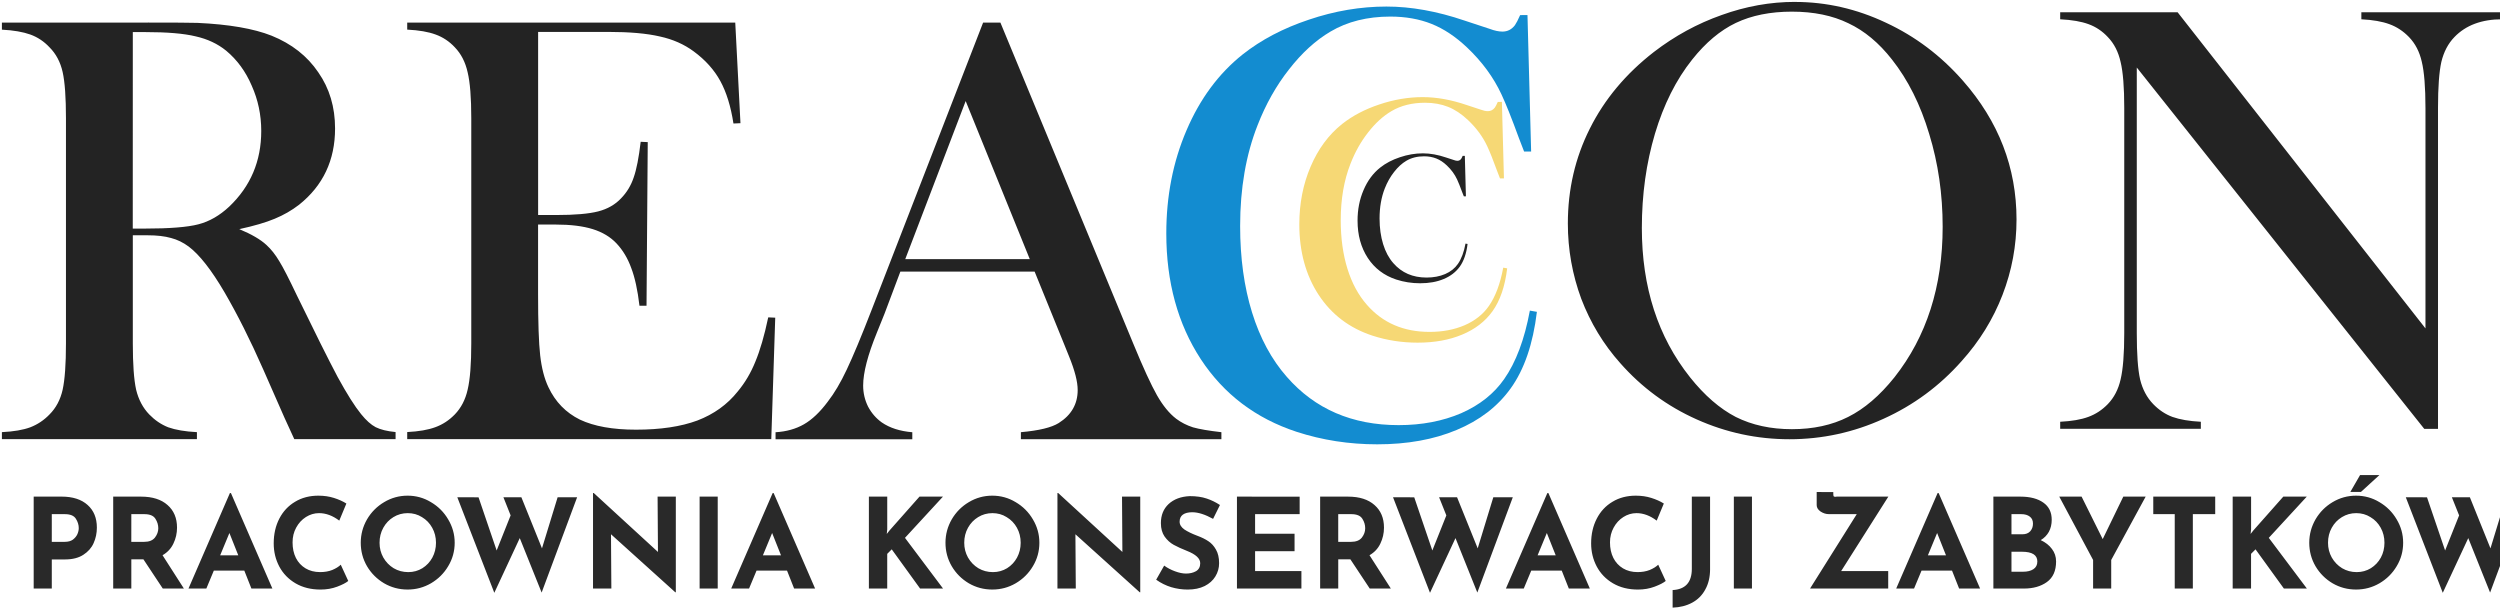 <?xml version="1.0" encoding="UTF-8" standalone="no"?>
<!-- Created with Inkscape (http://www.inkscape.org/) -->

<svg
   width="100mm"
   height="24.64mm"
   viewBox="0 0 100 24.64"
   version="1.1"
   id="svg5"
   inkscape:version="1.1.1 (3bf5ae0d25, 2021-09-20)"
   sodipodi:docname="REACON.svg"
   xmlns:inkscape="http://www.inkscape.org/namespaces/inkscape"
   xmlns:sodipodi="http://sodipodi.sourceforge.net/DTD/sodipodi-0.dtd"
   xmlns="http://www.w3.org/2000/svg"
   xmlns:svg="http://www.w3.org/2000/svg">
  <sodipodi:namedview
     id="namedview7"
     pagecolor="#ffffff"
     bordercolor="#666666"
     borderopacity="1.0"
     inkscape:pageshadow="2"
     inkscape:pageopacity="0.0"
     inkscape:pagecheckerboard="0"
     inkscape:document-units="mm"
     showgrid="false"
     inkscape:zoom="0.61112514"
     inkscape:cx="396.80907"
     inkscape:cy="560.44168"
     inkscape:window-width="1920"
     inkscape:window-height="1009"
     inkscape:window-x="-8"
     inkscape:window-y="-8"
     inkscape:window-maximized="1"
     inkscape:current-layer="layer1" />
  <defs
     id="defs2" />
  <g
     inkscape:label="Warstwa 1"
     inkscape:groupmode="layer"
     id="layer1">
    <g
       id="g1165"
       transform="matrix(1.797,0,0,1.797,-962.904,-805.681)">
      <path
         id="path1147"
         d="m 575.794,448.39 c -0.548,0 -1.092,0.098 -1.631,0.292 -0.539,0.19 -1.042,0.464 -1.508,0.822 -0.625,0.485 -1.1,1.053 -1.426,1.705 -0.326,0.648 -0.49,1.352 -0.49,2.113 0,0.58 0.1,1.139 0.299,1.678 0.204,0.534 0.494,1.013 0.87,1.434 0.476,0.539 1.041,0.955 1.698,1.249 0.657,0.294 1.345,0.442 2.066,0.442 0.729,0 1.427,-0.152 2.093,-0.455 0.67,-0.303 1.25,-0.732 1.739,-1.284 0.399,-0.444 0.702,-0.935 0.91,-1.474 0.208,-0.539 0.312,-1.098 0.312,-1.678 0,-1.155 -0.398,-2.185 -1.195,-3.091 -0.489,-0.557 -1.06,-0.987 -1.712,-1.29 -0.652,-0.308 -1.327,-0.462 -2.024,-0.462 z m -0.068,0.217 c 0.485,0 0.904,0.086 1.257,0.258 0.358,0.168 0.681,0.437 0.971,0.808 0.358,0.453 0.634,1.006 0.829,1.658 0.199,0.648 0.299,1.336 0.299,2.066 0,1.327 -0.358,2.443 -1.073,3.349 -0.326,0.408 -0.67,0.702 -1.032,0.883 -0.358,0.181 -0.775,0.272 -1.25,0.272 -0.471,0 -0.888,-0.091 -1.25,-0.272 -0.358,-0.186 -0.697,-0.48 -1.018,-0.883 -0.716,-0.901 -1.073,-2.008 -1.073,-3.322 0,-0.747 0.098,-1.447 0.292,-2.1 0.195,-0.652 0.471,-1.202 0.829,-1.651 0.299,-0.376 0.622,-0.648 0.971,-0.815 0.353,-0.168 0.77,-0.251 1.25,-0.251 z m 5.972,0.014 v 0.156 c 0.263,0.013 0.473,0.05 0.632,0.109 0.163,0.059 0.306,0.155 0.428,0.286 0.14,0.145 0.235,0.33 0.285,0.556 0.054,0.222 0.081,0.562 0.081,1.019 v 5.014 c 0,0.462 -0.027,0.806 -0.081,1.032 -0.05,0.222 -0.145,0.405 -0.285,0.55 -0.127,0.131 -0.272,0.226 -0.435,0.285 -0.159,0.059 -0.367,0.095 -0.625,0.108 v 0.157 h 3.131 v -0.157 c -0.258,-0.013 -0.469,-0.05 -0.632,-0.108 -0.159,-0.059 -0.301,-0.154 -0.428,-0.285 -0.14,-0.145 -0.238,-0.328 -0.292,-0.55 -0.05,-0.222 -0.074,-0.566 -0.074,-1.032 v -5.91 l 6.399,8.043 h 0.306 v -7.147 c 0,-0.457 0.025,-0.797 0.074,-1.019 0.054,-0.226 0.152,-0.412 0.292,-0.556 0.254,-0.263 0.607,-0.395 1.06,-0.395 v -0.156 h -3.132 v 0.156 c 0.258,0.013 0.466,0.05 0.625,0.109 0.163,0.059 0.308,0.155 0.435,0.286 0.14,0.145 0.235,0.328 0.285,0.55 0.054,0.222 0.082,0.566 0.082,1.032 v 4.904 l -5.517,-7.037 z m -45.816,0.23 v 0.157 c 0.258,0.013 0.469,0.05 0.632,0.108 0.163,0.059 0.306,0.154 0.428,0.285 0.145,0.145 0.242,0.328 0.292,0.55 0.05,0.222 0.074,0.566 0.074,1.032 v 5.007 c 0,0.466 -0.025,0.811 -0.074,1.033 -0.05,0.222 -0.147,0.405 -0.292,0.55 -0.122,0.127 -0.265,0.223 -0.428,0.286 -0.159,0.059 -0.369,0.095 -0.632,0.108 v 0.156 h 4.341 v -0.156 c -0.263,-0.013 -0.476,-0.05 -0.639,-0.108 -0.159,-0.063 -0.299,-0.159 -0.422,-0.286 -0.14,-0.145 -0.238,-0.328 -0.292,-0.55 -0.05,-0.226 -0.074,-0.571 -0.074,-1.033 v -2.405 h 0.333 c 0.204,0 0.377,0.02 0.517,0.06 0.14,0.036 0.271,0.1 0.394,0.191 0.24,0.181 0.505,0.519 0.794,1.012 0.29,0.498 0.578,1.071 0.863,1.718 l 0.475,1.08 c 0.032,0.068 0.105,0.227 0.218,0.476 h 2.255 v -0.157 c -0.186,-0.018 -0.333,-0.054 -0.442,-0.108 -0.104,-0.054 -0.213,-0.152 -0.326,-0.292 -0.14,-0.172 -0.315,-0.448 -0.523,-0.829 -0.204,-0.385 -0.507,-0.992 -0.91,-1.821 -0.172,-0.362 -0.301,-0.614 -0.388,-0.754 -0.086,-0.145 -0.181,-0.265 -0.285,-0.36 -0.131,-0.122 -0.333,-0.24 -0.605,-0.353 0.331,-0.072 0.593,-0.149 0.788,-0.231 0.199,-0.082 0.38,-0.186 0.543,-0.312 0.534,-0.426 0.801,-0.992 0.801,-1.698 0,-0.476 -0.124,-0.892 -0.374,-1.25 -0.245,-0.362 -0.591,-0.634 -1.039,-0.815 -0.399,-0.158 -0.949,-0.253 -1.651,-0.285 -0.172,-0.005 -0.532,-0.007 -1.08,-0.007 z m 16.324,0 h -7.302 v 0.156 c 0.263,0.013 0.473,0.05 0.632,0.109 0.163,0.059 0.306,0.154 0.428,0.285 0.14,0.145 0.235,0.33 0.285,0.556 0.054,0.222 0.081,0.564 0.081,1.026 v 5.007 c 0,0.462 -0.027,0.806 -0.081,1.032 -0.05,0.222 -0.145,0.405 -0.285,0.55 -0.127,0.131 -0.272,0.226 -0.435,0.285 -0.159,0.059 -0.367,0.095 -0.625,0.108 v 0.157 h 8.104 l 0.088,-2.703 -0.156,-0.007 c -0.086,0.408 -0.182,0.736 -0.286,0.985 -0.1,0.249 -0.231,0.471 -0.394,0.666 -0.231,0.29 -0.53,0.504 -0.897,0.645 -0.367,0.136 -0.822,0.204 -1.366,0.204 -0.516,0 -0.932,-0.074 -1.249,-0.224 -0.312,-0.154 -0.546,-0.394 -0.7,-0.72 -0.091,-0.19 -0.152,-0.426 -0.184,-0.707 -0.032,-0.285 -0.047,-0.738 -0.047,-1.359 v -1.556 h 0.388 c 0.335,0 0.611,0.034 0.829,0.102 0.217,0.068 0.394,0.174 0.53,0.319 0.14,0.149 0.249,0.331 0.326,0.544 0.082,0.213 0.143,0.494 0.184,0.842 h 0.157 l 0.027,-3.642 -0.157,-0.007 c -0.041,0.349 -0.092,0.614 -0.156,0.795 -0.059,0.177 -0.152,0.331 -0.279,0.462 -0.131,0.14 -0.301,0.238 -0.509,0.292 -0.208,0.054 -0.519,0.081 -0.931,0.081 h -0.408 v -4.076 h 1.556 c 0.48,0 0.865,0.034 1.155,0.102 0.29,0.063 0.541,0.175 0.754,0.333 0.258,0.19 0.455,0.41 0.591,0.659 0.136,0.249 0.233,0.564 0.292,0.945 l 0.156,-0.007 z m 5.517,0 -2.486,6.407 c -0.226,0.584 -0.41,1.023 -0.55,1.318 -0.136,0.29 -0.277,0.527 -0.422,0.713 -0.172,0.231 -0.349,0.399 -0.53,0.503 -0.181,0.104 -0.392,0.163 -0.632,0.177 v 0.156 h 3.044 v -0.156 c -0.276,-0.023 -0.502,-0.096 -0.679,-0.218 -0.127,-0.091 -0.229,-0.208 -0.306,-0.353 -0.072,-0.145 -0.109,-0.301 -0.109,-0.469 0,-0.285 0.102,-0.678 0.305,-1.176 l 0.17,-0.421 0.353,-0.938 h 2.989 l 0.652,1.604 0.115,0.285 c 0.127,0.312 0.191,0.561 0.191,0.747 0,0.312 -0.141,0.557 -0.422,0.734 -0.159,0.1 -0.439,0.168 -0.842,0.204 v 0.156 h 4.463 v -0.156 c -0.281,-0.032 -0.491,-0.068 -0.632,-0.108 -0.14,-0.045 -0.265,-0.109 -0.374,-0.191 -0.154,-0.118 -0.296,-0.292 -0.428,-0.523 -0.131,-0.231 -0.308,-0.616 -0.53,-1.155 l -2.955,-7.14 z m -18.927,0.211 h 0.278 c 0.485,0 0.859,0.031 1.121,0.095 0.263,0.059 0.489,0.165 0.679,0.319 0.245,0.204 0.435,0.464 0.57,0.781 0.14,0.312 0.211,0.648 0.211,1.006 0,0.67 -0.237,1.231 -0.713,1.684 -0.213,0.199 -0.442,0.331 -0.687,0.394 -0.24,0.063 -0.641,0.095 -1.202,0.095 h -0.258 z m 18.539,1.535 1.427,3.519 h -2.772 z m 10.177,1.164 c -0.171,0 -0.341,0.029 -0.512,0.087 -0.169,0.056 -0.316,0.133 -0.438,0.23 -0.159,0.126 -0.283,0.294 -0.371,0.502 -0.089,0.207 -0.133,0.433 -0.133,0.679 0,0.321 0.076,0.598 0.228,0.831 0.152,0.231 0.363,0.391 0.633,0.48 0.169,0.055 0.346,0.083 0.532,0.083 0.199,0 0.374,-0.031 0.525,-0.095 0.152,-0.063 0.27,-0.155 0.357,-0.274 0.09,-0.125 0.148,-0.294 0.174,-0.506 l -0.046,-0.008 c -0.035,0.19 -0.091,0.34 -0.169,0.452 -0.067,0.097 -0.162,0.173 -0.284,0.226 -0.122,0.052 -0.261,0.078 -0.414,0.078 -0.306,0 -0.552,-0.106 -0.738,-0.319 -0.101,-0.114 -0.177,-0.256 -0.229,-0.426 -0.052,-0.169 -0.079,-0.359 -0.079,-0.57 0,-0.249 0.039,-0.471 0.115,-0.666 0.054,-0.138 0.123,-0.261 0.208,-0.369 0.085,-0.109 0.175,-0.192 0.274,-0.25 0.112,-0.066 0.243,-0.099 0.395,-0.099 0.101,0 0.191,0.017 0.272,0.049 0.081,0.032 0.159,0.084 0.234,0.155 0.1,0.094 0.175,0.198 0.228,0.311 0.029,0.063 0.068,0.159 0.115,0.288 0.008,0.02 0.02,0.049 0.035,0.088 h 0.046 l -0.024,-0.901 h -0.048 c -0.013,0.031 -0.025,0.053 -0.034,0.067 -0.021,0.028 -0.049,0.043 -0.083,0.043 -0.024,0 -0.052,-0.006 -0.085,-0.019 l -0.166,-0.054 c -0.181,-0.062 -0.354,-0.093 -0.516,-0.093 z"
         style="font-style:normal;font-variant:normal;font-weight:bold;font-stretch:normal;font-size:20px;line-height:1.25;font-family:'Baskerville Old Face';-inkscape-font-specification:'Baskerville Old Face Bold';font-variant-ligatures:normal;font-variant-caps:normal;font-variant-numeric:normal;font-feature-settings:normal;text-align:start;letter-spacing:0px;word-spacing:0px;writing-mode:lr-tb;text-anchor:start;fill:#232323;fill-opacity:1;stroke:none;stroke-width:0.696"
         inkscape:connector-curvature="0" />
      <g
         id="g1151"
         style="font-style:normal;font-variant:normal;font-weight:bold;font-stretch:normal;font-size:20px;line-height:1.25;font-family:lato;-inkscape-font-specification:'lato Bold';font-variant-ligatures:normal;font-variant-caps:normal;font-variant-numeric:normal;font-feature-settings:normal;text-align:start;letter-spacing:0px;word-spacing:0px;writing-mode:lr-tb;text-anchor:start;opacity:0.97;fill:#232323;fill-opacity:1;stroke:none"
         transform="matrix(0.139,0,0,0.139,748.555,398.041)"
         aria-label="PRACOWNIA KONSERWACJI ZABYTKÓW">
        <path
           inkscape:connector-curvature="0"
           id="path1149"
           transform="matrix(2.843,0,0,2.843,-399.164,-4484.607)"
           d="m -264.938,1731.48 -0.549,0.951 h 0.598 l 1.041,-0.951 z m -30.609,0.957 v 0.738 c 10e-6,0.136 0.071,0.256 0.217,0.359 0.15,0.098 0.305,0.148 0.465,0.148 h 1.576 l -2.631,4.191 h 4.402 v -0.984 h -2.65 l 2.658,-4.193 h -2.877 c -0.028,0 -0.063,0 -0.105,0.01 -0.042,0 -0.073,-0.01 -0.092,-0.021 -0.019,-0.019 -0.027,-0.067 -0.027,-0.146 v -0.1 z m -89.379,0.057 -2.334,5.381 h 1.006 l 0.422,-1.012 h 1.717 l 0.4,1.012 h 1.182 l -2.336,-5.381 z m 20.453,0 v 5.381 h 1.033 l -0.021,-3.059 3.623,3.269 h 0.029 v -5.389 h -1.027 l 0.021,3.117 -3.617,-3.32 z m 10.119,0 -2.336,5.381 h 1.006 l 0.422,-1.012 h 1.717 l 0.4,1.012 h 1.182 l -2.336,-5.381 z m 16.041,0 v 5.381 h 1.033 l -0.021,-3.059 3.623,3.269 h 0.029 v -5.389 h -1.027 l 0.021,3.117 -3.617,-3.32 z m 27.596,0 -2.336,5.381 h 1.006 l 0.422,-1.012 h 1.717 l 0.4,1.012 h 1.184 l -2.336,-5.381 z m 21.982,0 -2.334,5.381 h 1.006 l 0.422,-1.012 h 1.717 l 0.4,1.012 h 1.182 l -2.336,-5.381 z m -91.207,0.148 c -0.497,0 -0.935,0.114 -1.314,0.344 -0.38,0.225 -0.676,0.541 -0.887,0.949 -0.211,0.408 -0.316,0.874 -0.316,1.395 0,0.474 0.105,0.908 0.316,1.307 0.211,0.394 0.515,0.709 0.914,0.943 0.399,0.234 0.869,0.351 1.408,0.351 0.338,0 0.649,-0.054 0.936,-0.162 0.286,-0.108 0.494,-0.214 0.625,-0.322 l -0.422,-0.916 c -0.117,0.113 -0.277,0.212 -0.479,0.297 -0.202,0.08 -0.428,0.119 -0.682,0.119 -0.314,0 -0.59,-0.07 -0.824,-0.211 -0.234,-0.141 -0.414,-0.335 -0.541,-0.584 -0.127,-0.253 -0.189,-0.546 -0.189,-0.879 0,-0.305 0.067,-0.582 0.203,-0.83 0.136,-0.253 0.319,-0.452 0.549,-0.598 0.23,-0.145 0.476,-0.219 0.738,-0.219 0.389,0 0.77,0.14 1.141,0.422 l 0.4,-0.963 c -0.202,-0.127 -0.436,-0.232 -0.703,-0.316 -0.267,-0.084 -0.559,-0.127 -0.873,-0.127 z m 5.025,0 c -0.474,0 -0.914,0.121 -1.322,0.365 -0.403,0.239 -0.726,0.563 -0.965,0.971 -0.234,0.408 -0.352,0.847 -0.352,1.316 0,0.478 0.117,0.919 0.352,1.322 0.239,0.403 0.562,0.724 0.965,0.963 0.403,0.234 0.844,0.351 1.322,0.351 0.474,0 0.911,-0.117 1.314,-0.351 0.408,-0.239 0.732,-0.56 0.971,-0.963 0.244,-0.403 0.367,-0.844 0.367,-1.322 0,-0.469 -0.123,-0.908 -0.367,-1.316 -0.239,-0.408 -0.563,-0.732 -0.971,-0.971 -0.403,-0.244 -0.841,-0.365 -1.314,-0.365 z m 32.934,0 c -0.474,0 -0.914,0.121 -1.322,0.365 -0.403,0.239 -0.724,0.563 -0.963,0.971 -0.234,0.408 -0.352,0.847 -0.352,1.316 0,0.478 0.117,0.919 0.352,1.322 0.239,0.403 0.56,0.724 0.963,0.963 0.403,0.234 0.844,0.351 1.322,0.351 0.474,0 0.913,-0.117 1.316,-0.351 0.408,-0.239 0.732,-0.56 0.971,-0.963 0.244,-0.403 0.365,-0.844 0.365,-1.322 0,-0.469 -0.121,-0.908 -0.365,-1.316 -0.239,-0.408 -0.563,-0.732 -0.971,-0.971 -0.403,-0.244 -0.843,-0.365 -1.316,-0.365 z m 36.25,0 c -0.497,0 -0.937,0.114 -1.316,0.344 -0.38,0.225 -0.674,0.541 -0.885,0.949 -0.211,0.408 -0.318,0.874 -0.318,1.395 0,0.474 0.107,0.908 0.318,1.307 0.211,0.394 0.515,0.709 0.914,0.943 0.399,0.234 0.867,0.351 1.406,0.351 0.338,0 0.649,-0.054 0.936,-0.162 0.286,-0.108 0.496,-0.214 0.627,-0.322 l -0.422,-0.916 c -0.117,0.113 -0.277,0.212 -0.479,0.297 -0.202,0.08 -0.43,0.119 -0.684,0.119 -0.314,0 -0.588,-0.07 -0.822,-0.211 -0.234,-0.141 -0.414,-0.335 -0.541,-0.584 -0.127,-0.253 -0.191,-0.546 -0.191,-0.879 0,-0.305 0.069,-0.582 0.205,-0.83 0.136,-0.253 0.319,-0.452 0.549,-0.598 0.23,-0.145 0.476,-0.219 0.738,-0.219 0.389,0 0.768,0.14 1.139,0.422 l 0.402,-0.963 c -0.202,-0.127 -0.438,-0.232 -0.705,-0.316 -0.267,-0.084 -0.557,-0.127 -0.871,-0.127 z m 40.568,0 c -0.474,0 -0.914,0.121 -1.322,0.365 -0.403,0.239 -0.724,0.563 -0.963,0.971 -0.234,0.408 -0.352,0.847 -0.352,1.316 0,0.478 0.117,0.919 0.352,1.322 0.239,0.403 0.56,0.724 0.963,0.963 0.403,0.234 0.844,0.351 1.322,0.351 0.474,0 0.913,-0.117 1.316,-0.351 0.408,-0.239 0.732,-0.56 0.971,-0.963 0.244,-0.403 0.365,-0.844 0.365,-1.322 0,-0.469 -0.121,-0.908 -0.365,-1.316 -0.239,-0.408 -0.563,-0.732 -0.971,-0.971 -0.403,-0.244 -0.843,-0.365 -1.316,-0.365 z m -65.709,0.027 c -0.488,0.024 -0.88,0.171 -1.176,0.443 -0.291,0.272 -0.436,0.631 -0.436,1.076 0,0.305 0.07,0.558 0.211,0.76 0.145,0.202 0.317,0.357 0.514,0.465 0.197,0.108 0.443,0.221 0.738,0.338 0.502,0.197 0.752,0.428 0.752,0.695 0,0.206 -0.079,0.357 -0.238,0.451 -0.159,0.089 -0.347,0.133 -0.562,0.133 -0.183,10e-5 -0.389,-0.042 -0.619,-0.127 -0.23,-0.084 -0.433,-0.191 -0.611,-0.322 l -0.451,0.795 c 0.263,0.188 0.547,0.328 0.852,0.422 0.305,0.089 0.612,0.133 0.922,0.133 0.37,0 0.688,-0.066 0.955,-0.197 0.267,-0.136 0.469,-0.316 0.605,-0.541 0.141,-0.23 0.211,-0.479 0.211,-0.746 0,-0.31 -0.059,-0.564 -0.176,-0.766 -0.113,-0.202 -0.254,-0.36 -0.428,-0.473 -0.174,-0.117 -0.383,-0.22 -0.627,-0.309 -0.3,-0.113 -0.542,-0.23 -0.725,-0.352 -0.178,-0.127 -0.268,-0.273 -0.268,-0.438 0,-0.178 0.062,-0.311 0.184,-0.4 0.127,-0.089 0.302,-0.133 0.527,-0.133 0.333,0 0.724,0.124 1.174,0.373 l 0.387,-0.781 c -0.244,-0.159 -0.494,-0.281 -0.752,-0.365 -0.258,-0.089 -0.578,-0.135 -0.963,-0.135 z m -65.105,0.027 v 5.178 h 1.02 v -1.639 h 0.732 c 0.427,0 0.774,-0.086 1.041,-0.26 0.272,-0.174 0.467,-0.395 0.584,-0.662 0.122,-0.272 0.182,-0.562 0.182,-0.871 0,-0.539 -0.172,-0.964 -0.52,-1.274 -0.347,-0.314 -0.838,-0.473 -1.471,-0.473 z m 4.479,0 v 5.178 h 1.021 v -1.645 h 0.682 l 1.09,1.645 h 1.189 l -1.203,-1.877 c 0.277,-0.159 0.48,-0.378 0.611,-0.654 0.136,-0.281 0.205,-0.582 0.205,-0.9 0,-0.539 -0.179,-0.964 -0.535,-1.274 -0.352,-0.314 -0.85,-0.473 -1.492,-0.473 z m 33.031,0 v 5.178 h 1.02 v -5.178 z m 9.535,0 v 5.178 h 1.033 v -1.955 l 0.254,-0.254 1.598,2.209 h 1.293 l -2.145,-2.856 2.139,-2.322 h -1.322 l -1.689,1.908 -0.154,0.195 0.027,-0.26 v -1.844 z m 20.732,0 v 5.178 h 3.631 v -0.984 h -2.609 v -1.119 h 2.223 v -0.984 h -2.223 v -1.103 h 2.51 v -0.986 z m 4.686,0 v 5.178 h 1.02 v -1.645 h 0.684 l 1.09,1.645 h 1.189 l -1.203,-1.877 c 0.277,-0.159 0.48,-0.378 0.611,-0.654 0.136,-0.281 0.205,-0.582 0.205,-0.9 0,-0.539 -0.179,-0.964 -0.535,-1.274 -0.352,-0.314 -0.85,-0.473 -1.492,-0.473 z m 20.936,0 v 4.066 c 0,0.76 -0.36,1.16 -1.082,1.197 v 0.99 c 0.417,-0.014 0.785,-0.108 1.104,-0.281 0.319,-0.173 0.565,-0.42 0.738,-0.744 0.178,-0.319 0.268,-0.7 0.268,-1.141 v -4.088 z m 2.367,0 v 5.178 h 1.02 v -5.178 z m 14.619,0 v 5.178 h 1.723 c 0.516,0 0.947,-0.121 1.289,-0.365 0.347,-0.249 0.52,-0.635 0.52,-1.16 0,-0.267 -0.078,-0.501 -0.232,-0.703 -0.15,-0.206 -0.361,-0.373 -0.633,-0.5 0.197,-0.117 0.349,-0.273 0.457,-0.465 0.108,-0.197 0.162,-0.424 0.162,-0.682 0,-0.422 -0.156,-0.744 -0.471,-0.965 -0.314,-0.225 -0.746,-0.338 -1.295,-0.338 z m 3.711,0 1.906,3.568 v 1.609 h 1.02 v -1.609 l 1.941,-3.568 h -1.26 l -1.16,2.393 -1.189,-2.393 z m 5.295,0 v 0.986 h 1.209 v 4.191 h 1.02 v -4.191 h 1.26 v -0.986 z m 4.473,0 v 5.178 h 1.035 v -1.955 l 0.252,-0.254 1.598,2.209 h 1.295 l -2.146,-2.856 2.139,-2.322 h -1.322 l -1.689,1.908 -0.154,0.195 0.029,-0.26 v -1.844 z m -100.002,0.037 2.084,5.381 1.434,-3.082 1.232,3.068 1.998,-5.367 h -1.098 l -0.881,2.877 -1.16,-2.877 h -1.012 l 0.406,1.02 -0.787,1.977 -1.02,-2.996 z m 52.707,0 2.082,5.381 1.436,-3.082 1.23,3.068 1.998,-5.367 h -1.098 l -0.879,2.877 -1.162,-2.877 h -1.012 l 0.408,1.02 -0.789,1.977 -1.02,-2.996 z m 57.047,0 2.082,5.381 1.436,-3.082 1.23,3.068 1.998,-5.367 h -1.098 l -0.879,2.877 -1.16,-2.877 h -1.014 l 0.408,1.02 -0.789,1.977 -1.02,-2.996 z m -112.545,0.893 c 0.295,0 0.562,0.074 0.801,0.225 0.244,0.145 0.435,0.344 0.576,0.598 0.141,0.253 0.213,0.536 0.213,0.846 0,0.305 -0.069,0.583 -0.205,0.836 -0.136,0.248 -0.323,0.448 -0.562,0.598 -0.239,0.145 -0.504,0.219 -0.795,0.219 -0.3,0 -0.574,-0.073 -0.822,-0.219 -0.244,-0.15 -0.439,-0.35 -0.584,-0.604 -0.141,-0.253 -0.211,-0.53 -0.211,-0.83 0,-0.309 0.07,-0.592 0.211,-0.846 0.141,-0.253 0.329,-0.452 0.568,-0.598 0.244,-0.15 0.515,-0.225 0.811,-0.225 z m 32.934,0 c 0.295,0 0.562,0.074 0.801,0.225 0.244,0.145 0.437,0.344 0.578,0.598 0.141,0.253 0.211,0.536 0.211,0.846 0,0.305 -0.069,0.583 -0.205,0.836 -0.136,0.248 -0.323,0.448 -0.562,0.598 -0.239,0.145 -0.504,0.219 -0.795,0.219 -0.3,0 -0.574,-0.073 -0.822,-0.219 -0.244,-0.15 -0.439,-0.35 -0.584,-0.604 -0.141,-0.253 -0.211,-0.53 -0.211,-0.83 0,-0.309 0.07,-0.592 0.211,-0.846 0.141,-0.253 0.331,-0.452 0.57,-0.598 0.244,-0.15 0.513,-0.225 0.809,-0.225 z m 76.818,0 c 0.295,0 0.564,0.074 0.803,0.225 0.244,0.145 0.435,0.344 0.576,0.598 0.141,0.253 0.211,0.536 0.211,0.846 0,0.305 -0.067,0.583 -0.203,0.836 -0.136,0.248 -0.325,0.448 -0.564,0.598 -0.239,0.145 -0.504,0.219 -0.795,0.219 -0.3,0 -0.574,-0.073 -0.822,-0.219 -0.244,-0.15 -0.439,-0.35 -0.584,-0.604 -0.141,-0.253 -0.211,-0.53 -0.211,-0.83 0,-0.309 0.07,-0.592 0.211,-0.846 0.141,-0.253 0.331,-0.452 0.57,-0.598 0.244,-0.15 0.513,-0.225 0.809,-0.225 z m -129.803,0.057 h 0.732 c 0.31,0 0.517,0.086 0.625,0.26 0.108,0.169 0.162,0.344 0.162,0.527 0,0.108 -0.025,0.221 -0.076,0.338 -0.052,0.117 -0.137,0.221 -0.254,0.31 -0.117,0.085 -0.273,0.125 -0.465,0.125 h -0.725 z m 4.48,0 h 0.73 c 0.31,0 0.519,0.086 0.627,0.26 0.108,0.169 0.162,0.347 0.162,0.535 0,0.188 -0.065,0.363 -0.191,0.527 -0.127,0.159 -0.327,0.238 -0.604,0.238 h -0.725 z m 67.982,0 h 0.732 c 0.31,0 0.519,0.086 0.627,0.26 0.108,0.169 0.16,0.347 0.16,0.535 0,0.188 -0.063,0.363 -0.189,0.527 -0.127,0.159 -0.329,0.238 -0.605,0.238 h -0.725 z m 37.922,0 h 0.549 c 0.206,0 0.369,0.047 0.486,0.141 0.117,0.089 0.176,0.219 0.176,0.393 0,0.169 -0.051,0.312 -0.154,0.43 -0.103,0.113 -0.25,0.17 -0.438,0.17 h -0.619 z m -100.379,1.062 0.5,1.258 h -1.021 z m 30.57,0 0.5,1.258 h -1.02 z m 43.637,0 0.5,1.258 h -1.02 z m 21.984,0 0.5,1.258 h -1.02 z m 4.188,1.055 h 0.584 c 0.582,0 0.873,0.183 0.873,0.549 0,0.192 -0.074,0.337 -0.225,0.436 -0.145,0.094 -0.339,0.141 -0.578,0.141 h -0.654 z"
           style="font-style:normal;font-variant:normal;font-weight:bold;font-stretch:normal;font-family:'Josefin Sans';-inkscape-font-specification:'Josefin Sans Bold';fill:#232323;fill-opacity:1;stroke-width:0.352" />
      </g>
      <g
         transform="matrix(1.389,0,0,1.389,785.949,141.964)"
         id="g1163">
        <g
           id="g1155"
           style="font-style:normal;font-variant:normal;font-weight:bold;font-stretch:normal;font-size:20px;line-height:1.25;font-family:lato;-inkscape-font-specification:'lato Bold';font-variant-ligatures:normal;font-variant-caps:normal;font-variant-numeric:normal;font-feature-settings:normal;text-align:start;letter-spacing:0px;word-spacing:0px;writing-mode:lr-tb;text-anchor:start;fill:#138cd0;fill-opacity:1;stroke:none"
           transform="matrix(0.501,0,0,0.501,603.106,-1.042)"
           aria-label="C">
          <path
             id="path1153"
             style="font-style:normal;font-variant:normal;font-weight:bold;font-stretch:normal;font-family:'Baskerville Old Face';-inkscape-font-specification:'Baskerville Old Face Bold';fill:#138cd0;fill-opacity:1"
             d="m -1514.355,442.838 0.117,4.365 h -0.225 q -0.107,-0.283 -0.166,-0.43 -0.342,-0.938 -0.557,-1.396 -0.381,-0.82 -1.104,-1.504 -0.547,-0.518 -1.133,-0.752 -0.586,-0.234 -1.318,-0.234 -1.104,0 -1.914,0.479 -0.713,0.42 -1.328,1.211 -0.615,0.781 -1.006,1.787 -0.557,1.416 -0.557,3.223 0,1.533 0.381,2.764 0.381,1.23 1.113,2.061 1.348,1.543 3.574,1.543 1.113,0 2.002,-0.381 0.889,-0.391 1.377,-1.094 0.566,-0.811 0.82,-2.188 l 0.225,0.039 q -0.186,1.543 -0.84,2.451 -0.625,0.869 -1.728,1.328 -1.094,0.459 -2.539,0.459 -1.348,0 -2.578,-0.4 -1.963,-0.645 -3.066,-2.324 -1.103,-1.689 -1.103,-4.023 0,-1.787 0.644,-3.291 0.645,-1.514 1.797,-2.432 0.889,-0.703 2.119,-1.113 1.24,-0.42 2.481,-0.42 1.182,0 2.5,0.449 l 0.801,0.264 q 0.234,0.088 0.41,0.088 0.244,0 0.4,-0.205 0.068,-0.098 0.166,-0.322 z"
             inkscape:connector-curvature="0" />
        </g>
        <g
           id="g1159"
           style="font-style:normal;font-variant:normal;font-weight:bold;font-stretch:normal;font-size:20px;line-height:1.25;font-family:lato;-inkscape-font-specification:'lato Bold';font-variant-ligatures:normal;font-variant-caps:normal;font-variant-numeric:normal;font-feature-settings:normal;text-align:start;letter-spacing:0px;word-spacing:0px;writing-mode:lr-tb;text-anchor:start;fill:#f6d875;fill-opacity:1;stroke:none"
           transform="matrix(0.281,0,0,0.281,269.538,97.774)"
           aria-label="C">
          <path
             id="path1157"
             style="font-style:normal;font-variant:normal;font-weight:bold;font-stretch:normal;font-family:'Baskerville Old Face';-inkscape-font-specification:'Baskerville Old Face Bold';fill:#f6d875;fill-opacity:1"
             d="m -1514.355,442.838 0.117,4.365 h -0.225 q -0.107,-0.283 -0.166,-0.43 -0.342,-0.938 -0.557,-1.396 -0.381,-0.82 -1.104,-1.504 -0.547,-0.518 -1.133,-0.752 -0.586,-0.234 -1.318,-0.234 -1.104,0 -1.914,0.479 -0.713,0.42 -1.328,1.211 -0.615,0.781 -1.006,1.787 -0.557,1.416 -0.557,3.223 0,1.533 0.381,2.764 0.381,1.23 1.113,2.061 1.348,1.543 3.574,1.543 1.113,0 2.002,-0.381 0.889,-0.391 1.377,-1.094 0.566,-0.811 0.82,-2.188 l 0.225,0.039 q -0.186,1.543 -0.84,2.451 -0.625,0.869 -1.728,1.328 -1.094,0.459 -2.539,0.459 -1.348,0 -2.578,-0.4 -1.963,-0.645 -3.066,-2.324 -1.103,-1.689 -1.103,-4.023 0,-1.787 0.644,-3.291 0.645,-1.514 1.797,-2.432 0.889,-0.703 2.119,-1.113 1.24,-0.42 2.481,-0.42 1.182,0 2.5,0.449 l 0.801,0.264 q 0.234,0.088 0.41,0.088 0.244,0 0.4,-0.205 0.068,-0.098 0.166,-0.322 z"
             inkscape:connector-curvature="0" />
        </g>
        <g
           id="g1161"
           style="font-style:normal;font-variant:normal;font-weight:bold;font-stretch:normal;font-size:20px;line-height:1.25;font-family:lato;-inkscape-font-specification:'lato Bold';font-variant-ligatures:normal;font-variant-caps:normal;font-variant-numeric:normal;font-feature-settings:normal;text-align:start;letter-spacing:0px;word-spacing:0px;writing-mode:lr-tb;text-anchor:start;fill:#000000;fill-opacity:1;stroke:none"
           transform="matrix(0.149,0,0,0.149,68.518,157.284)"
           aria-label="C" />
      </g>
    </g>
  </g>
</svg>
